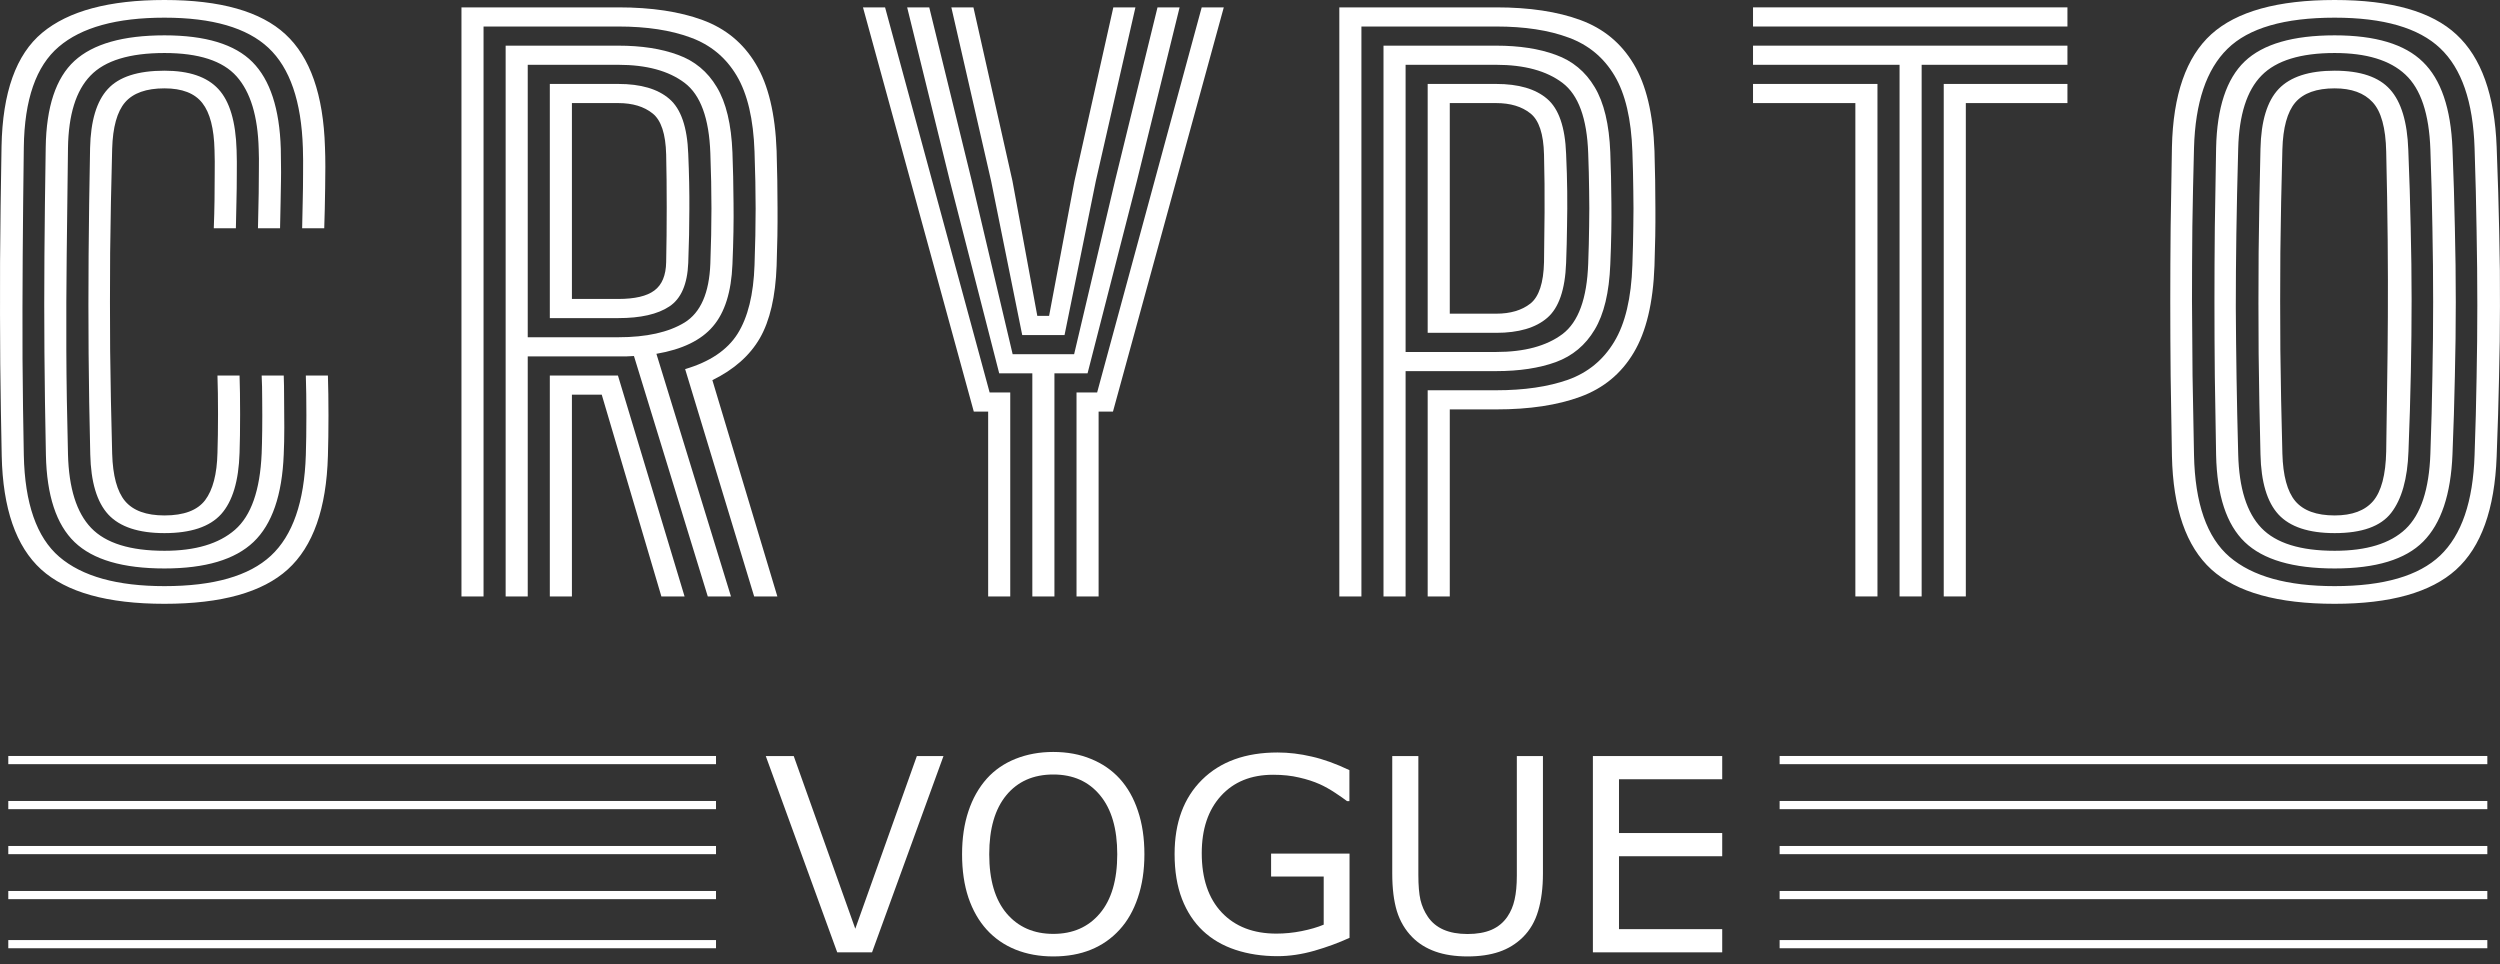 <svg xmlns="http://www.w3.org/2000/svg" fill="none" viewBox="0 0 210 81" height="81" width="210">
<rect x="0" y="0" width="210" height="81" fill="#333333" stroke="none"/>
<path fill="white" d="M196.111 50.72C191.328 50.72 187.875 49.756 185.751 47.828C183.638 45.9 182.535 42.72 182.442 38.287C182.401 35.968 182.365 33.746 182.334 31.622C182.313 29.488 182.303 27.391 182.303 25.329C182.303 23.267 182.313 21.174 182.334 19.051C182.365 16.917 182.401 14.69 182.442 12.371C182.535 7.958 183.638 4.794 185.751 2.876C187.875 0.959 191.328 0 196.111 0C200.864 0 204.276 0.969 206.348 2.907C208.431 4.835 209.554 7.979 209.719 12.34C209.822 14.999 209.894 17.407 209.936 19.561C209.987 21.716 210.008 23.767 209.997 25.715C209.997 27.664 209.972 29.653 209.92 31.684C209.879 33.715 209.812 35.937 209.719 38.349C209.554 42.782 208.415 45.952 206.302 47.859C204.188 49.766 200.792 50.72 196.111 50.72ZM196.111 49.235C200.214 49.235 203.168 48.379 204.972 46.668C206.776 44.947 207.74 42.132 207.864 38.225C207.946 35.937 208.003 33.767 208.034 31.715C208.075 29.664 208.095 27.633 208.095 25.623C208.095 23.612 208.075 21.535 208.034 19.391C208.003 17.236 207.946 14.917 207.864 12.432C207.74 8.546 206.776 5.752 204.972 4.051C203.168 2.34 200.214 1.484 196.111 1.484C191.885 1.484 188.885 2.356 187.112 4.098C185.339 5.83 184.401 8.608 184.297 12.432C184.236 14.721 184.189 16.922 184.158 19.035C184.138 21.138 184.127 23.221 184.127 25.282C184.138 27.334 184.153 29.427 184.174 31.561C184.205 33.684 184.246 35.906 184.297 38.225C184.38 42.287 185.375 45.137 187.282 46.776C189.199 48.416 192.143 49.235 196.111 49.235ZM196.111 47.751C192.617 47.751 190.101 47.014 188.565 45.539C187.029 44.065 186.225 41.627 186.153 38.225C186.112 35.937 186.076 33.736 186.045 31.622C186.024 29.509 186.014 27.422 186.014 25.36C186.014 23.288 186.024 21.19 186.045 19.066C186.076 16.943 186.112 14.731 186.153 12.432C186.225 9.051 187.024 6.629 188.55 5.165C190.086 3.701 192.606 2.969 196.111 2.969C199.534 2.969 202.003 3.711 203.518 5.196C205.044 6.67 205.874 9.103 206.008 12.494C206.101 14.793 206.168 17.005 206.209 19.128C206.261 21.241 206.286 23.324 206.286 25.375C206.286 27.427 206.261 29.504 206.209 31.607C206.168 33.7 206.101 35.885 206.008 38.163C205.874 41.534 205.054 43.978 203.549 45.493C202.054 46.998 199.575 47.751 196.111 47.751ZM196.111 46.266C198.792 46.266 200.776 45.658 202.065 44.441C203.353 43.215 204.049 41.101 204.152 38.102C204.235 35.823 204.292 33.638 204.322 31.545C204.364 29.452 204.384 27.391 204.384 25.36C204.384 23.319 204.364 21.247 204.322 19.143C204.292 17.041 204.235 14.845 204.152 12.556C204.049 9.567 203.348 7.469 202.049 6.263C200.761 5.056 198.781 4.453 196.111 4.453C193.256 4.453 191.21 5.082 189.973 6.34C188.735 7.598 188.081 9.649 188.009 12.494C187.937 15.113 187.885 17.499 187.854 19.654C187.823 21.798 187.808 23.844 187.808 25.793C187.818 27.741 187.839 29.715 187.87 31.715C187.9 33.705 187.947 35.854 188.009 38.163C188.081 41.009 188.73 43.07 189.957 44.349C191.184 45.627 193.235 46.266 196.111 46.266ZM196.111 44.782C193.936 44.782 192.364 44.261 191.395 43.22C190.436 42.179 189.931 40.493 189.88 38.163C189.808 35.308 189.756 32.478 189.725 29.674C189.704 26.87 189.704 24.045 189.725 21.2C189.756 18.355 189.808 15.453 189.88 12.494C189.931 10.165 190.442 8.489 191.411 7.469C192.39 6.448 193.957 5.938 196.111 5.938C198.276 5.938 199.828 6.464 200.766 7.515C201.704 8.556 202.214 10.247 202.297 12.587C202.39 14.886 202.457 17.061 202.498 19.113C202.549 21.154 202.575 23.164 202.575 25.143C202.575 27.123 202.554 29.153 202.513 31.236C202.472 33.318 202.405 35.545 202.312 37.916C202.23 40.215 201.745 41.936 200.859 43.081C199.982 44.215 198.4 44.782 196.111 44.782ZM196.111 43.297C197.575 43.297 198.653 42.895 199.343 42.091C200.034 41.277 200.4 39.885 200.441 37.916C200.472 36.133 200.498 34.313 200.518 32.457C200.549 30.591 200.57 28.643 200.58 26.612C200.591 24.581 200.585 22.422 200.565 20.133C200.544 17.845 200.503 15.381 200.441 12.742C200.4 10.742 200.019 9.355 199.297 8.582C198.586 7.809 197.524 7.422 196.111 7.422C194.586 7.422 193.483 7.819 192.802 8.613C192.132 9.407 191.771 10.721 191.72 12.556C191.637 15.587 191.581 18.468 191.55 21.2C191.529 23.932 191.529 26.669 191.55 29.411C191.581 32.153 191.637 35.05 191.72 38.102C191.771 39.957 192.132 41.287 192.802 42.091C193.483 42.895 194.586 43.297 196.111 43.297Z"></path>
<path fill="white" d="M159.563 50.101V5.443H147.254V3.835H173.665V5.443H161.418V50.101H159.563ZM155.851 50.101V8.659H147.254V7.051H157.707V50.101H155.851ZM163.274 50.101V7.051H173.665V8.659H165.129V50.101H163.274ZM147.254 2.227V0.619H173.665V2.227H147.254Z"></path>
<path fill="white" d="M112.503 50.101V0.619H125.678C128.471 0.619 130.832 0.974 132.76 1.685C134.698 2.397 136.188 3.629 137.229 5.381C138.28 7.123 138.863 9.556 138.976 12.68C139.028 14.391 139.053 15.999 139.053 17.504C139.064 18.999 139.038 20.607 138.976 22.329C138.863 25.442 138.28 27.875 137.229 29.628C136.188 31.38 134.698 32.612 132.76 33.323C130.832 34.035 128.471 34.39 125.678 34.39H121.781V50.101H119.925V32.782H125.678C128.028 32.782 130.038 32.488 131.708 31.901C133.378 31.303 134.672 30.241 135.59 28.715C136.517 27.19 137.028 25.04 137.12 22.267C137.162 21.102 137.187 20.02 137.198 19.02C137.218 18.02 137.218 17.02 137.198 16.02C137.187 15.01 137.162 13.917 137.12 12.742C137.028 10.01 136.528 7.881 135.621 6.355C134.713 4.83 133.425 3.763 131.755 3.155C130.095 2.536 128.069 2.227 125.678 2.227H114.359V50.101H112.503ZM116.214 50.101V3.835H125.678C127.626 3.835 129.296 4.093 130.688 4.608C132.09 5.113 133.177 6.015 133.95 7.314C134.734 8.613 135.172 10.443 135.265 12.804C135.316 14.113 135.347 15.53 135.358 17.056C135.378 18.582 135.347 20.298 135.265 22.205C135.172 24.566 134.734 26.396 133.95 27.695C133.177 28.994 132.09 29.901 130.688 30.416C129.296 30.921 127.626 31.174 125.678 31.174H118.07V50.101H116.214ZM118.07 29.566H125.678C128.049 29.566 129.904 29.066 131.244 28.066C132.585 27.056 133.306 25.081 133.409 22.143C133.451 21.03 133.476 19.979 133.487 18.989C133.507 17.999 133.507 17.01 133.487 16.02C133.476 15.02 133.451 13.969 133.409 12.865C133.306 9.938 132.585 7.969 131.244 6.958C129.904 5.948 128.049 5.443 125.678 5.443H118.07V29.566ZM119.925 27.958V7.051H125.678C127.564 7.051 128.992 7.469 129.961 8.304C130.94 9.139 131.471 10.68 131.554 12.927C131.605 14.051 131.636 15.102 131.646 16.082C131.657 17.061 131.652 18.035 131.631 19.004C131.621 19.963 131.595 20.989 131.554 22.082C131.471 24.329 130.94 25.87 129.961 26.705C128.992 27.54 127.564 27.958 125.678 27.958H119.925ZM121.781 26.349H125.678C126.873 26.349 127.832 26.066 128.554 25.499C129.275 24.922 129.657 23.762 129.698 22.02C129.719 20.752 129.734 19.35 129.744 17.814C129.755 16.267 129.739 14.659 129.698 12.989C129.657 11.247 129.275 10.092 128.554 9.525C127.832 8.948 126.873 8.659 125.678 8.659H121.781V26.349Z"></path>
<path fill="white" d="M86.716 50.101V31.36H83.933L79.789 15.2L76.201 0.619H78.057L81.629 15.2L85.062 29.751H90.227L93.659 15.2L97.231 0.619H99.087L95.5 15.2L91.355 31.36H88.572V50.101H86.716ZM83.005 50.101V34.576H81.799L72.49 0.619H74.346L83.129 32.968H84.861V50.101H83.005ZM90.428 50.101V32.968H92.159L100.943 0.619H102.798L93.489 34.576H92.283V50.101H90.428ZM85.866 28.143L83.253 15.2L79.913 0.619H81.768L85.046 15.2L87.134 26.535H88.124L90.257 15.2L93.52 0.619H95.376L92.051 15.2L89.422 28.143H85.866Z"></path>
<path fill="white" d="M38.763 50.101V0.619H51.937C54.731 0.619 57.092 0.974 59.02 1.685C60.958 2.397 62.447 3.629 63.489 5.381C64.54 7.123 65.122 9.556 65.236 12.68C65.287 14.391 65.313 15.999 65.313 17.504C65.323 18.999 65.298 20.607 65.236 22.329C65.143 24.906 64.674 26.932 63.829 28.406C62.983 29.87 61.654 31.045 59.839 31.932L65.298 50.101H63.349L57.551 31.004C59.623 30.396 61.092 29.406 61.958 28.035C62.824 26.654 63.298 24.731 63.38 22.267C63.442 20.525 63.473 18.942 63.473 17.52C63.473 16.097 63.442 14.505 63.38 12.742C63.288 10.01 62.788 7.881 61.88 6.355C60.973 4.83 59.684 3.763 58.014 3.155C56.355 2.536 54.329 2.227 51.937 2.227H40.618V50.101H38.763ZM46.185 50.101V31.545H49.773C50.133 31.545 50.489 31.545 50.84 31.545C51.2 31.545 51.556 31.545 51.907 31.545L57.504 50.101H55.556L50.546 33.153C50.432 33.153 50.314 33.153 50.19 33.153C50.077 33.153 49.963 33.153 49.85 33.153H48.041V50.101H46.185ZM42.474 50.101V3.835H51.937C53.886 3.835 55.556 4.093 56.947 4.608C58.349 5.113 59.437 6.015 60.21 7.314C60.994 8.613 61.432 10.443 61.525 12.804C61.576 14.113 61.607 15.53 61.617 17.056C61.638 18.571 61.607 20.288 61.525 22.205C61.432 24.514 60.886 26.252 59.886 27.416C58.896 28.581 57.313 29.349 55.138 29.72L61.401 50.101H59.453L53.252 29.906C53.046 29.916 52.834 29.927 52.618 29.937C52.401 29.937 52.175 29.937 51.937 29.937H44.33V50.101H42.474ZM44.33 28.329H51.937C54.298 28.329 56.154 27.916 57.504 27.092C58.855 26.257 59.576 24.607 59.669 22.143C59.731 20.484 59.762 18.937 59.762 17.504C59.762 16.061 59.731 14.515 59.669 12.865C59.566 9.938 58.844 7.969 57.504 6.958C56.164 5.948 54.308 5.443 51.937 5.443H44.33V28.329ZM46.185 26.721V7.051H51.937C53.824 7.051 55.252 7.469 56.221 8.304C57.2 9.139 57.731 10.68 57.813 12.927C57.886 14.628 57.916 16.175 57.906 17.566C57.906 18.948 57.875 20.453 57.813 22.082C57.741 23.875 57.21 25.097 56.221 25.746C55.241 26.396 53.814 26.721 51.937 26.721H46.185ZM48.041 25.112H51.937C53.329 25.112 54.339 24.875 54.968 24.401C55.607 23.927 55.937 23.133 55.958 22.02C55.989 20.576 56.004 19.04 56.004 17.412C56.004 15.773 55.989 14.298 55.958 12.989C55.917 11.247 55.535 10.092 54.814 9.525C54.092 8.948 53.133 8.659 51.937 8.659H48.041V25.112Z"></path>
<path fill="white" d="M13.814 50.72C9.031 50.72 5.577 49.756 3.453 47.828C1.34 45.9 0.237 42.72 0.144 38.287C0.093 35.823 0.052 33.251 0.021 30.571C-4.89004e-07 27.88 -0.005 25.03 0.005 22.02C0.026 18.999 0.067 15.762 0.129 12.309C0.211 7.763 1.35 4.577 3.546 2.752C5.752 0.917 9.175 0 13.814 0C18.515 0 21.901 0.959 23.973 2.876C26.056 4.794 27.164 7.958 27.298 12.371C27.319 12.876 27.329 13.422 27.329 14.01C27.329 14.587 27.324 15.175 27.313 15.773C27.303 16.37 27.293 16.958 27.282 17.535C27.272 18.113 27.257 18.659 27.236 19.174H25.38C25.401 18.494 25.416 17.757 25.427 16.963C25.447 16.169 25.458 15.381 25.458 14.597C25.468 13.804 25.463 13.082 25.442 12.432C25.319 8.515 24.355 5.711 22.551 4.02C20.747 2.33 17.834 1.484 13.814 1.484C9.804 1.484 6.845 2.299 4.938 3.928C3.031 5.546 2.051 8.36 2 12.371C1.959 15.505 1.928 18.556 1.907 21.525C1.887 24.483 1.881 27.355 1.892 30.138C1.912 32.911 1.948 35.607 2 38.225C2.082 42.287 3.077 45.137 4.984 46.776C6.902 48.416 9.845 49.235 13.814 49.235C17.937 49.235 20.917 48.385 22.752 46.684C24.587 44.983 25.566 42.163 25.69 38.225C25.721 37.267 25.736 36.153 25.736 34.885C25.736 33.617 25.721 32.504 25.69 31.545H27.545C27.576 32.535 27.592 33.658 27.592 34.916C27.592 36.174 27.576 37.297 27.545 38.287C27.422 42.72 26.298 45.9 24.174 47.828C22.051 49.756 18.597 50.72 13.814 50.72ZM13.814 47.751C10.319 47.751 7.804 47.014 6.268 45.539C4.732 44.065 3.928 41.627 3.856 38.225C3.794 35.163 3.752 32.292 3.732 29.612C3.711 26.932 3.711 24.21 3.732 21.448C3.752 18.685 3.788 15.659 3.84 12.371C3.892 8.969 4.696 6.551 6.252 5.118C7.819 3.685 10.34 2.969 13.814 2.969C17.257 2.969 19.721 3.716 21.205 5.211C22.69 6.706 23.484 9.134 23.587 12.494C23.597 12.896 23.602 13.319 23.602 13.762C23.612 14.206 23.612 14.69 23.602 15.216C23.592 15.742 23.581 16.329 23.571 16.979C23.561 17.628 23.545 18.36 23.525 19.174H21.669C21.7 17.999 21.721 17.015 21.731 16.221C21.741 15.427 21.747 14.742 21.747 14.164C21.757 13.587 21.752 13.041 21.731 12.525C21.659 9.762 21.04 7.726 19.875 6.417C18.711 5.108 16.69 4.453 13.814 4.453C10.886 4.453 8.814 5.087 7.598 6.355C6.381 7.613 5.752 9.639 5.711 12.432C5.67 15.731 5.634 18.721 5.603 21.401C5.572 24.071 5.562 26.731 5.572 29.38C5.582 32.019 5.629 34.947 5.711 38.163C5.783 41.009 6.433 43.07 7.659 44.349C8.886 45.627 10.938 46.266 13.814 46.266C16.412 46.266 18.386 45.678 19.736 44.503C21.097 43.318 21.845 41.184 21.979 38.102C21.999 37.627 22.015 36.983 22.025 36.169C22.035 35.344 22.035 34.509 22.025 33.664C22.025 32.808 22.009 32.102 21.979 31.545H23.834C23.855 32.06 23.865 32.71 23.865 33.493C23.875 34.277 23.881 35.086 23.881 35.921C23.881 36.746 23.865 37.493 23.834 38.163C23.7 41.586 22.855 44.039 21.298 45.524C19.741 47.008 17.247 47.751 13.814 47.751ZM13.814 44.782C11.639 44.782 10.067 44.261 9.098 43.22C8.139 42.179 7.634 40.493 7.582 38.163C7.51 35.184 7.464 32.354 7.443 29.674C7.422 26.983 7.422 24.246 7.443 21.463C7.464 18.68 7.505 15.669 7.567 12.432C7.618 10.154 8.113 8.505 9.051 7.484C9.989 6.453 11.577 5.938 13.814 5.938C15.886 5.938 17.396 6.453 18.345 7.484C19.293 8.505 19.803 10.216 19.875 12.618C19.896 13.216 19.901 13.902 19.891 14.675C19.891 15.438 19.881 16.216 19.86 17.01C19.85 17.793 19.834 18.515 19.814 19.174H17.958C17.989 18.36 18.01 17.566 18.02 16.793C18.03 16.02 18.035 15.283 18.035 14.582C18.046 13.881 18.041 13.226 18.02 12.618C17.979 10.793 17.638 9.474 16.999 8.659C16.36 7.835 15.298 7.422 13.814 7.422C12.288 7.422 11.185 7.814 10.505 8.598C9.835 9.381 9.474 10.68 9.422 12.494C9.34 15.566 9.283 18.479 9.252 21.231C9.232 23.973 9.232 26.715 9.252 29.457C9.283 32.189 9.34 35.071 9.422 38.102C9.474 39.957 9.835 41.287 10.505 42.091C11.185 42.895 12.288 43.297 13.814 43.297C15.443 43.297 16.582 42.869 17.231 42.014C17.881 41.148 18.226 39.823 18.267 38.04C18.298 37.112 18.314 36.024 18.314 34.777C18.314 33.519 18.298 32.442 18.267 31.545H20.123C20.154 32.442 20.169 33.524 20.169 34.792C20.169 36.06 20.154 37.143 20.123 38.04C20.051 40.4 19.535 42.117 18.576 43.189C17.618 44.251 16.03 44.782 13.814 44.782Z"></path>
<path fill="white" d="M144.666 79.997H133.803V63.508H144.666V65.457H135.995V69.975H144.666V71.924H135.995V78.048H144.666V79.997Z"></path>
<path fill="white" d="M129.607 73.374C129.607 74.57 129.474 75.615 129.208 76.508C128.95 77.394 128.522 78.133 127.924 78.723C127.355 79.284 126.691 79.694 125.93 79.952C125.17 80.211 124.284 80.34 123.272 80.34C122.239 80.34 121.338 80.203 120.57 79.93C119.803 79.657 119.157 79.255 118.632 78.723C118.034 78.118 117.603 77.387 117.337 76.531C117.078 75.674 116.949 74.622 116.949 73.374V63.508H119.142V73.485C119.142 74.379 119.201 75.084 119.319 75.6C119.445 76.117 119.651 76.586 119.939 77.007C120.264 77.487 120.703 77.848 121.257 78.092C121.818 78.336 122.49 78.457 123.272 78.457C124.062 78.457 124.734 78.339 125.288 78.103C125.842 77.859 126.285 77.494 126.617 77.007C126.905 76.586 127.108 76.106 127.226 75.567C127.351 75.021 127.414 74.345 127.414 73.541V63.508H129.607V73.374Z"></path>
<path fill="white" d="M113.361 78.778C112.46 79.192 111.475 79.554 110.404 79.864C109.341 80.166 108.311 80.318 107.315 80.318C106.03 80.318 104.853 80.141 103.782 79.786C102.712 79.432 101.8 78.9 101.047 78.192C100.287 77.475 99.7 76.582 99.286 75.512C98.873 74.434 98.666 73.175 98.666 71.736C98.666 69.1 99.434 67.022 100.969 65.501C102.512 63.973 104.627 63.209 107.315 63.209C108.252 63.209 109.208 63.323 110.183 63.552C111.165 63.773 112.221 64.153 113.35 64.692V67.295H113.151C112.922 67.118 112.59 66.885 112.154 66.597C111.719 66.309 111.29 66.069 110.87 65.877C110.36 65.648 109.781 65.46 109.131 65.313C108.489 65.158 107.758 65.08 106.938 65.08C105.093 65.08 103.631 65.674 102.553 66.863C101.482 68.044 100.947 69.646 100.947 71.669C100.947 73.803 101.508 75.464 102.63 76.652C103.753 77.834 105.281 78.424 107.215 78.424C107.924 78.424 108.629 78.354 109.33 78.214C110.039 78.073 110.659 77.893 111.191 77.671V73.629H106.772V71.702H113.361V78.778Z"></path>
<path fill="white" d="M94.048 65.401C94.72 66.139 95.233 67.044 95.587 68.114C95.949 69.185 96.13 70.399 96.13 71.758C96.13 73.116 95.945 74.334 95.576 75.412C95.214 76.483 94.705 77.376 94.048 78.092C93.369 78.838 92.564 79.399 91.634 79.775C90.711 80.152 89.655 80.34 88.467 80.34C87.308 80.34 86.252 80.148 85.299 79.764C84.354 79.38 83.55 78.823 82.885 78.092C82.221 77.361 81.708 76.464 81.346 75.401C80.992 74.338 80.814 73.123 80.814 71.758C80.814 70.414 80.992 69.211 81.346 68.147C81.7 67.077 82.217 66.162 82.896 65.401C83.546 64.678 84.351 64.124 85.311 63.74C86.278 63.356 87.33 63.164 88.467 63.164C89.648 63.164 90.707 63.36 91.645 63.751C92.59 64.135 93.391 64.685 94.048 65.401ZM93.849 71.758C93.849 69.617 93.369 67.967 92.409 66.808C91.449 65.641 90.139 65.058 88.478 65.058C86.802 65.058 85.484 65.641 84.524 66.808C83.572 67.967 83.096 69.617 83.096 71.758C83.096 73.921 83.583 75.578 84.558 76.73C85.532 77.874 86.839 78.446 88.478 78.446C90.117 78.446 91.42 77.874 92.387 76.73C93.361 75.578 93.849 73.921 93.849 71.758Z"></path>
<path fill="white" d="M79.253 63.508L73.251 79.997H70.327L64.325 63.508H66.673L71.844 78.014L77.016 63.508H79.253Z"></path>
<path fill="white" d="M60.145 64.19H0.697V63.502H60.145V64.19Z" clip-rule="evenodd" fill-rule="evenodd"></path>
<path fill="white" d="M60.145 67.97H0.697V67.282H60.145V67.97Z" clip-rule="evenodd" fill-rule="evenodd"></path>
<path fill="white" d="M60.145 71.75H0.697V71.062H60.145V71.75Z" clip-rule="evenodd" fill-rule="evenodd"></path>
<path fill="white" d="M60.145 75.529H0.697V74.842H60.145V75.529Z" clip-rule="evenodd" fill-rule="evenodd"></path>
<path fill="white" d="M60.145 79.653H0.697V78.966H60.145V79.653Z" clip-rule="evenodd" fill-rule="evenodd"></path>
<path fill="white" d="M208.936 64.19H149.488V63.502H208.936V64.19Z" clip-rule="evenodd" fill-rule="evenodd"></path>
<path fill="white" d="M208.936 67.97H149.488V67.282H208.936V67.97Z" clip-rule="evenodd" fill-rule="evenodd"></path>
<path fill="white" d="M208.936 71.75H149.488V71.062H208.936V71.75Z" clip-rule="evenodd" fill-rule="evenodd"></path>
<path fill="white" d="M208.936 75.529H149.488V74.842H208.936V75.529Z" clip-rule="evenodd" fill-rule="evenodd"></path>
<path fill="white" d="M208.936 79.653H149.488V78.966H208.936V79.653Z" clip-rule="evenodd" fill-rule="evenodd"></path>
</svg>
